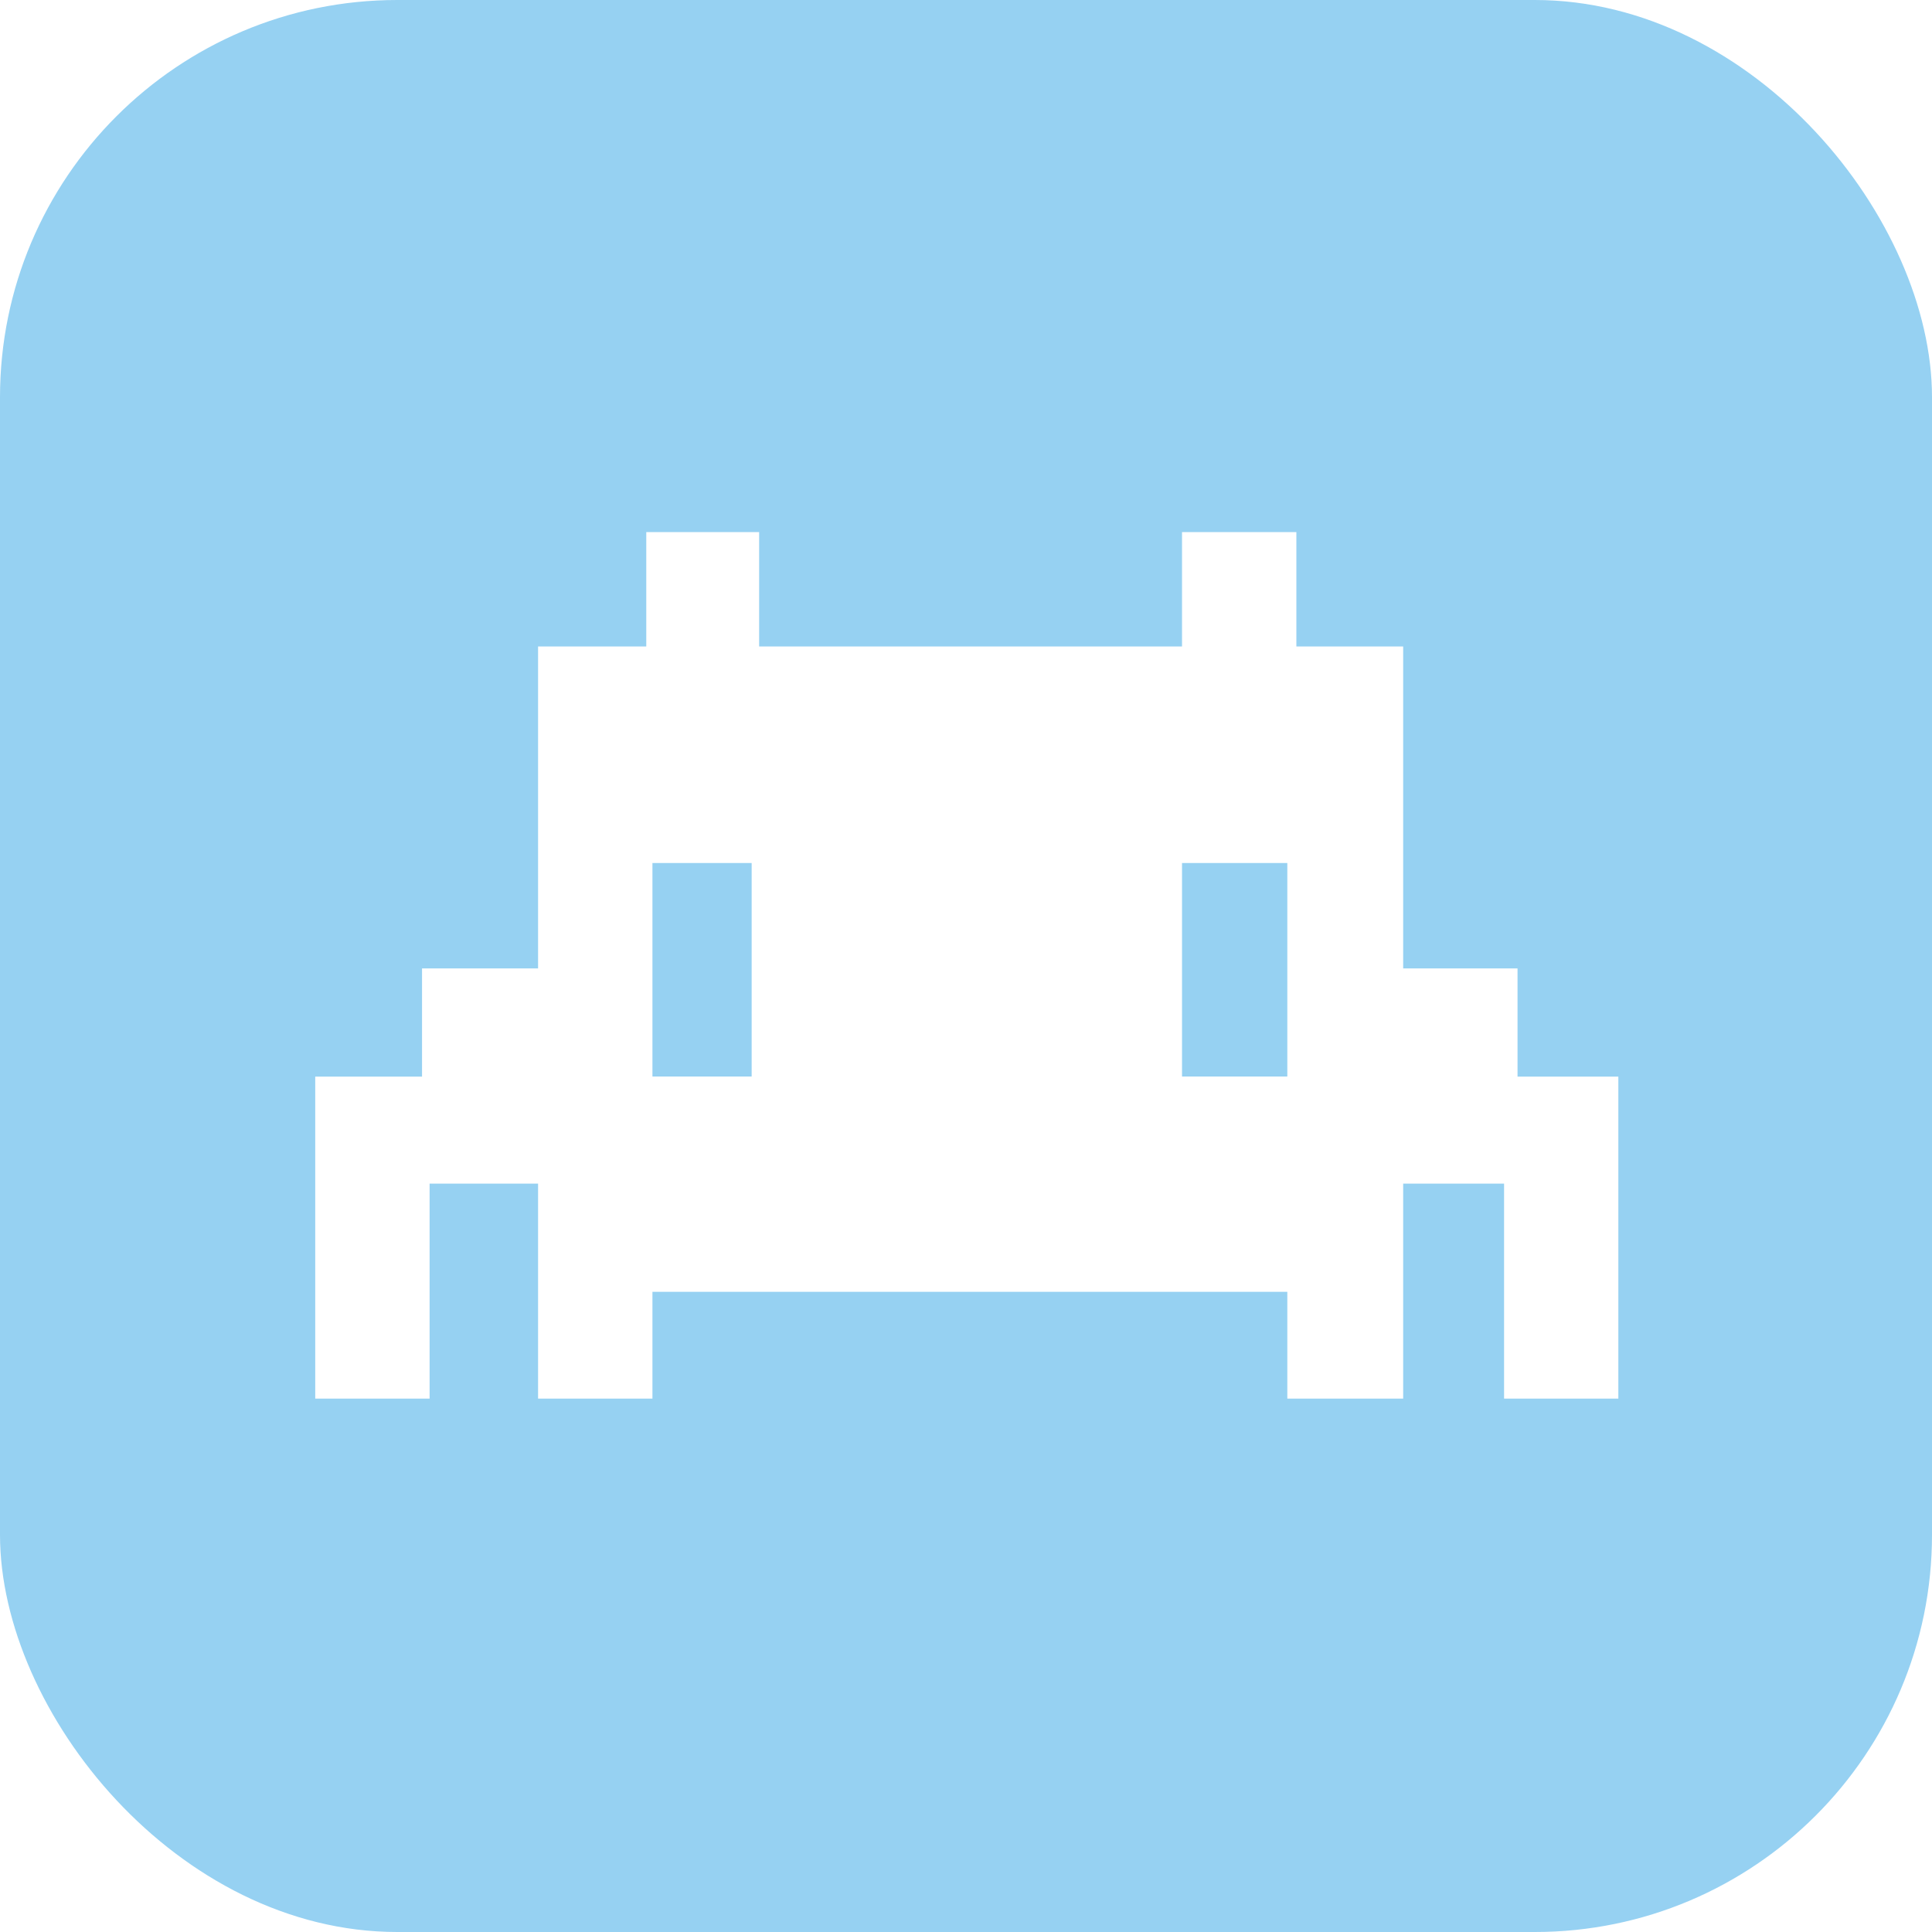 <?xml version="1.0" encoding="UTF-8"?><svg id="Layer_2" xmlns="http://www.w3.org/2000/svg" xmlns:xlink="http://www.w3.org/1999/xlink" viewBox="0 0 206.78 206.78"><defs><style>.cls-1{fill:none;}.cls-2{fill:#96d1f2;}.cls-2,.cls-3{fill-rule:evenodd;}.cls-3{fill:#fff;}.cls-4{clip-path:url(#clippath);}</style><clipPath id="clippath"><rect class="cls-1" width="206.78" height="206.78" rx="42.52" ry="42.52"/></clipPath></defs><g id="Layer_1-2"><g class="cls-4"><path class="cls-2" d="M0,0h206.78v206.78H0V0Z"/><path class="cls-3" d="M160.98,149.69v-23.01h-10.8v23.01h-12.4v-11.43h-67.95v11.43h-12.24v-23.01h-11.61v23.01h-12.24v-34.46h11.43v-11.58h12.42v-34.46h11.58v-12.24h12.08v12.24h45.26v-12.24h12.24v12.24h11.43v34.46h12.24v11.58h10.79v34.46h-12.24ZM80.45,92.37h-10.62v22.85h10.62v-22.85ZM137.78,92.37h-11.27v22.85h11.27v-22.85Z"/></g></g></svg>